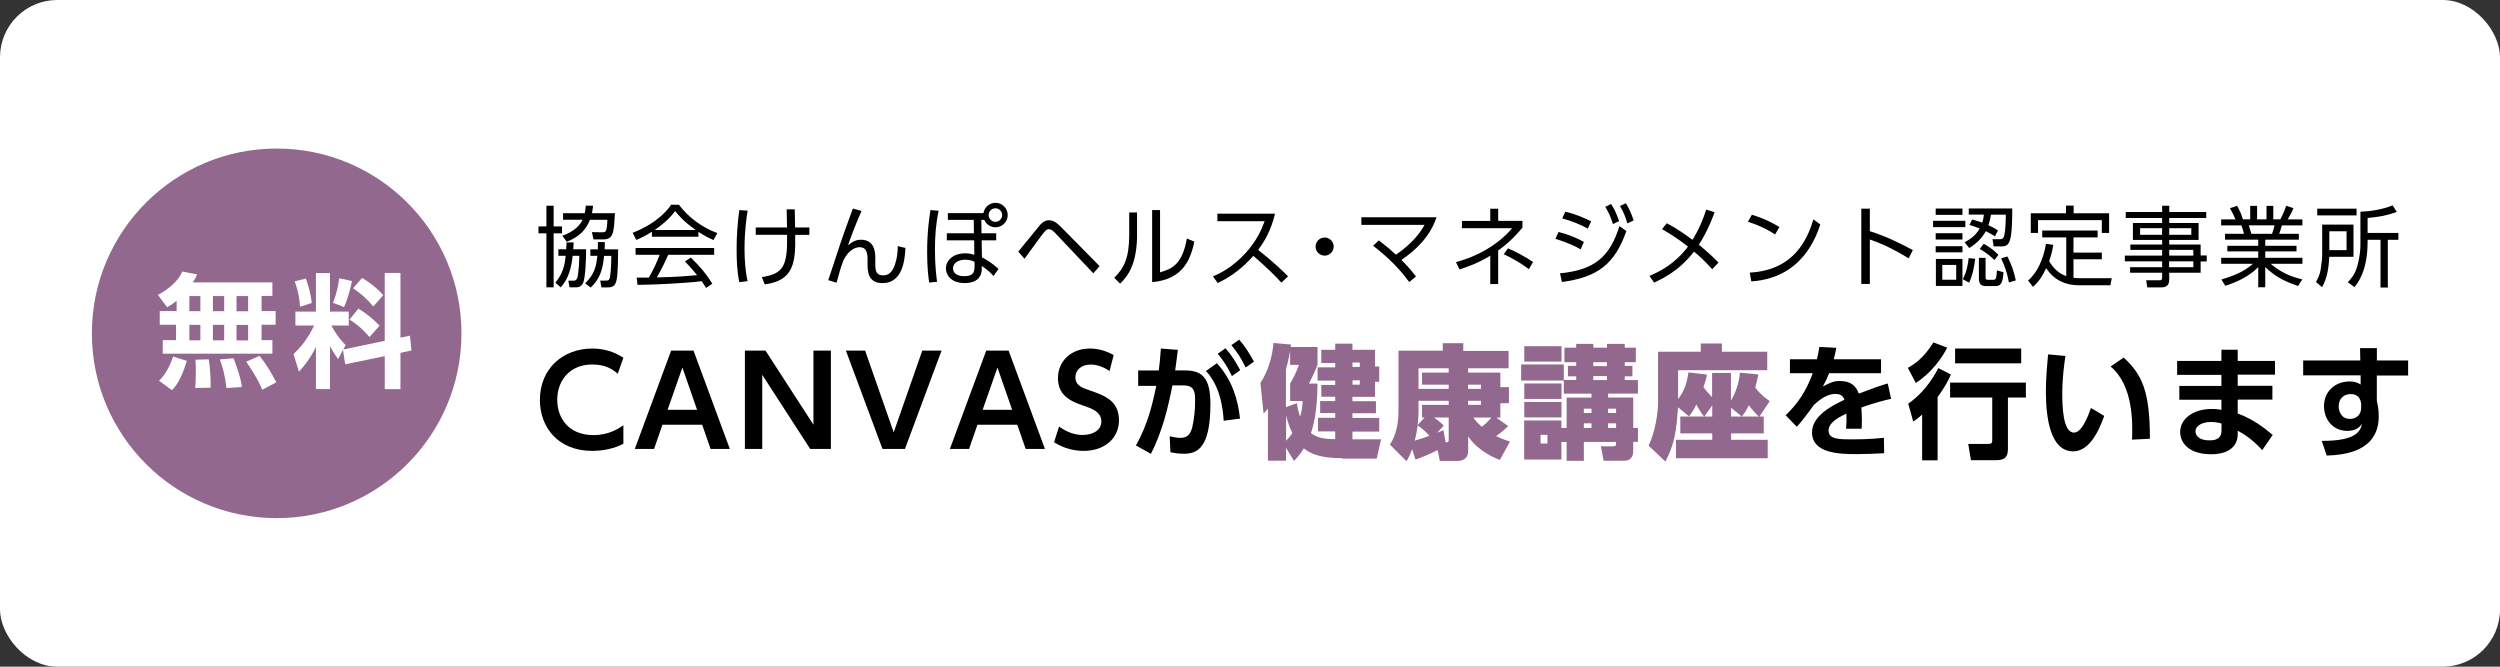 <?xml version="1.0" encoding="UTF-8"?><svg id="_レイヤー_2" xmlns="http://www.w3.org/2000/svg" viewBox="0 0 480 128"><rect x="0" y="0" width="480" height="128" fill="#333333" stroke="none"/><defs><style>.cls-1{fill:#000;}.cls-1,.cls-2,.cls-3{stroke-width:0px;}.cls-2{fill:#92688e;}.cls-3{fill:#fff;}</style></defs><g id="_レイヤー_1-2"><rect class="cls-3" width="480" height="128" rx="11" ry="11"/><g id="_レイヤー_1-2"><circle class="cls-2" cx="53.12" cy="64" r="35.48"/><path class="cls-1" d="M106.3,39.5v3.97h1.61v1.33h-1.61v10.37h-1.39v-10.37h-1.52v-1.33h1.52v-3.97h1.39ZM112.54,47.86c0,1.57-.12,5.56-.61,6.5-.37.71-.84.81-1.37.81h-1.2l-.24-1.28h.88c.34,0,.57.03.79-.42.32-.69.44-3.72.44-4.36h-1.27c-.29,2.35-.76,4.34-2.3,6.07l-1.03-.9c1.47-1.82,1.79-3.33,1.98-5.17h-1.4v-1.25h1.5c.03-.61.05-.93.07-1.32h1.35c0,.46-.03.73-.07,1.32h2.47ZM118.06,40.95c-.2,3.77-.27,5.02-2.3,5.02h-1.81l-.3-1.4,1.89.03c.78,0,.98,0,1.08-2.4h-3.35c-.74,1.96-2.16,3.33-4.46,4.22l-.84-1.17c1.2-.42,2.99-1.23,3.89-3.06h-3.75v-1.25h4.16c.14-.61.17-1.05.2-1.45h1.4c-.07.63-.12.96-.22,1.45h4.41ZM118.69,47.86c-.07,4.29-.1,6.07-.68,6.83-.29.39-.78.49-1.23.49h-1.3l-.24-1.3h.98c.63.03.76-.17.86-.52.08-.29.29-1.74.29-4.24h-1.39c-.24,2.64-.81,4.44-2.57,6.1l-1.06-.83c1.91-1.82,2.13-3.46,2.35-5.27h-1.35v-1.25h1.44v-1.39h1.33c0,.76,0,1-.03,1.39h2.6Z"/><path class="cls-1" d="M134.11,45.45h-8.94v-.95c-1.5.93-2.43,1.33-3.01,1.57l-.69-1.37c5.03-1.98,6.93-4.71,7.38-5.39h1.5c1.76,2.35,4.44,4.39,7.38,5.44l-.74,1.35c-.74-.34-1.69-.78-2.89-1.59v.93ZM132.63,49.45c1.81,1.77,2.84,2.96,4.14,5.02l-1.22.81c-.27-.46-.47-.78-.83-1.3-2.82.41-9.72.71-12.32.71l-.15-1.39h2.33c1.06-1.82,1.71-3.4,2.08-4.38h-4.63v-1.3h15.09v1.3h-8.82c-.41.93-1.08,2.4-2.18,4.34.42,0,2.31-.07,2.67-.08,2.06-.08,3.8-.24,5.05-.35-.17-.22-1.01-1.28-2.33-2.62l1.12-.76ZM133.57,44.16c-2.38-1.69-3.36-2.91-3.95-3.65-1.06,1.49-2.5,2.67-3.92,3.65h7.87Z"/><path class="cls-1" d="M143.54,40.45c-.19,1.22-.59,3.8-.59,7.33,0,1.96.12,4.12.59,6.2l-1.59.2c-.44-2.08-.52-4.21-.52-6.32,0-2.62.17-4.92.51-7.52l1.61.1ZM145.1,45.09v-1.42h6.01c0-.76-.05-2.6-.07-3.48h1.55c0,.56.05,2.97.07,3.48h2.74v1.42h-2.72c.08,5.17-.2,8.8-5.85,9.51l-.56-1.39c4.09-.66,4.97-2.03,4.85-8.13h-6.03Z"/><path class="cls-1" d="M165.42,40.5c-1.13,2.5-2.15,5.27-2.6,6.59.91-.74,1.57-1.06,2.5-1.06,2.6,0,2.74,2.4,2.74,3.56v1.13c0,1.22.14,2.15,1.5,2.15.83,0,1.69-.39,2.25-1.99.47-1.37.56-2.64.56-3.62l1.47.34c-.1,2.23-.51,6.76-4.38,6.76-2.87,0-2.89-2.38-2.89-3.7v-.95c0-1.25-.3-2.25-1.5-2.25-.68,0-2.06.35-3.13,2.53-.59,1.57-.86,2.59-1.32,4.29l-1.59-.49c2.4-7.33,2.69-8.14,3.08-9.24.25-.71,1.23-3.41,1.64-4.51l1.67.46h0Z"/><path class="cls-1" d="M180.22,40.46c-.54,2.47-.71,5-.71,7.52,0,3.02.29,5.29.41,6.12l-1.52.15c-.14-.96-.39-2.79-.39-5.83,0-4.12.46-6.89.64-8.09,0,0,1.57.14,1.57.14ZM188.45,44.79h2.82v1.35h-2.79l.05,3.26c.96.51,1.91,1.08,3.18,2.23l-.96,1.37c-.47-.56-1.28-1.33-2.26-1.93v.81c-.03.71-.44,2.47-3.26,2.47s-3.62-1.77-3.62-2.79c0-1.64,1.49-2.92,3.7-2.92.61,0,1.18.08,1.76.29l-.03-2.79h-5.25v-1.35h5.2l-.03-2.57h-4.97v-1.3h6.83c.24-1.3,1.3-1.98,2.31-1.98,1.3,0,2.35,1.05,2.35,2.35s-1.05,2.35-2.35,2.35c-.81,0-1.71-.44-2.15-1.42h-.56s.03,2.57.03,2.57ZM187.12,50.28c-.35-.17-.88-.42-1.81-.42-1.28,0-2.33.63-2.33,1.67,0,.74.56,1.5,2.15,1.5,2.01,0,1.99-1.08,1.99-2.2v-.56ZM189.82,41.29c0,.71.59,1.3,1.3,1.3s1.3-.59,1.3-1.3-.59-1.3-1.3-1.3-1.3.57-1.3,1.3Z"/><path class="cls-1" d="M195.5,48.32c.69-.81,3.99-4.92,4.24-5.19.57-.57,1.01-.84,1.61-.84.79,0,1.44.35,2.35,1.28l7.42,7.52-1.2,1.39-7.47-7.89c-.19-.19-.64-.59-1.08-.59-.34,0-.63.27-.81.49-.46.52-1.03,1.3-3.85,5.19l-1.2-1.35Z"/><path class="cls-1" d="M218.32,44.92c0,5.46-1.52,7.86-3.26,9.55l-1.12-1.13c1.88-1.88,2.87-3.8,2.87-8.3v-4.24h1.5v4.12ZM222.73,52.29c2.08-.64,4.24-1.3,5.15-6.5l1.44.61c-.74,3.38-2.13,7.25-8.11,7.77v-13.84h1.52v11.96Z"/><path class="cls-1" d="M244.8,41.04c-.79,3.36-2.15,5.47-3.23,6.94,2.92,2.33,4.48,3.82,5.74,5.07l-1.28,1.22c-2.38-2.6-4.85-4.68-5.39-5.14-.83.91-3.16,3.53-6.84,5.2l-.91-1.25c1.4-.61,3.84-1.81,6.32-4.56,2.11-2.35,2.97-4.36,3.6-6.05h-9.07v-1.44h11.07Z"/><path class="cls-1" d="M256.07,47.34c0,.93-.76,1.74-1.74,1.74s-1.74-.79-1.74-1.74.79-1.74,1.74-1.74,1.74.79,1.74,1.74Z"/><path class="cls-1" d="M264.74,46.16c.88.68,1.79,1.37,3.28,2.75,3.51-2.42,4.85-4.58,5.49-5.73h-12.13v-1.47h14.43c-1.18,3.63-3.89,6.27-6.74,8.19,1.54,1.54,2.35,2.6,2.8,3.18l-1.3,1.08c-2.42-3.41-5.51-5.86-6.93-6.98l1.1-1.03h0Z"/><path class="cls-1" d="M286.13,40.08h1.52v2.33h4.66v1.3c-.9,1.06-2.31,2.7-4.66,4.38v6.45h-1.52v-5.44c-2.48,1.49-4.31,2.11-5.91,2.62l-.68-1.4c4.33-1.13,8.3-3.53,10.78-6.5h-9.63v-1.4h5.44v-2.33h0ZM293.54,51.68c-.76-.59-2.45-1.77-4.83-2.87l.83-1.13c1.35.56,3.62,1.79,4.8,2.62l-.79,1.39Z"/><path class="cls-1" d="M303.49,47.88c-.88-.51-2.42-1.3-4.85-2.01l.59-1.33c1.55.37,3.58,1.15,4.88,1.91l-.63,1.44h0ZM299.52,52.48c6.72-.66,9.56-3.21,11.42-9.07l1.32.96c-2.2,6.27-5.47,8.87-12.37,9.77l-.37-1.66h0ZM304.86,43.89c-1.55-.86-3.18-1.47-4.92-1.96l.61-1.28c1.96.44,3.62,1.2,4.95,1.84l-.64,1.4h0ZM309.32,39.16c.68,1.01,1,1.79,1.55,3.28l-1.18.59c-.46-1.4-.69-1.98-1.47-3.31l1.1-.56ZM312.16,39.03c.54.86,1,1.77,1.5,3.29l-1.2.57c-.42-1.35-.69-2.06-1.42-3.35l1.12-.52Z"/><path class="cls-1" d="M320,42.86c2.15,1.08,4.26,2.67,4.95,3.19.3-.46,1.59-2.48,2.64-5.81l1.61.51c-.46,1.27-1.3,3.53-3.02,6.25.52.41,1.99,1.59,3.77,3.41l-1.2,1.28c-1.64-1.82-3.09-3.06-3.5-3.38-2.62,3.38-5.32,4.85-7.65,5.95l-.91-1.28c1.81-.79,4.78-2.15,7.4-5.63-1.61-1.27-3.18-2.33-4.98-3.35l.91-1.15h0Z"/><path class="cls-1" d="M340.8,45.01c-1-.68-2.77-1.67-5.2-2.43l.76-1.35c2.99.9,4.85,2.1,5.29,2.37l-.84,1.42ZM335.95,52.34c8.55-.46,11.07-6.44,12.23-10.22l1.32.98c-.81,2.4-3.51,10.29-13.25,10.93l-.3-1.69h0Z"/><path class="cls-1" d="M366.46,49.6c-1.15-.71-3.92-2.4-7.45-3.62v8.53h-1.64v-14.45h1.64v4.33c3.19,1.01,5.81,2.31,8.25,3.63l-.79,1.57Z"/><path class="cls-1" d="M377.35,42.39v1.22h-6.2v-1.22h6.2ZM376.79,40.04v1.22h-5.14v-1.22h5.14ZM376.79,44.77v1.22h-5.14v-1.22h5.14ZM376.79,47.27v1.18h-5.14v-1.18h5.14ZM376.79,49.71v5.19h-5.1v-5.19h5.1ZM375.59,50.87h-2.67v2.84h2.67v-2.84ZM376.86,53.58c.78-1.42,1.01-2.97,1.12-4.02l1.25.12c-.12,1.27-.47,3.18-1.17,4.6l-1.2-.69ZM377.19,46.51c.84-.44,2.06-1.13,2.91-2.64-.51-.2-.83-.32-1.96-.68l.51-1.05c.51.14.9.24,1.94.61.22-.68.27-1.13.32-1.54h-2.91v-1.18h8.35c0,1.47,0,4.95-.49,6.23-.24.63-.56,1.05-1.55,1.05h-1.52l-.24-1.39h1.49c.52,0,.68-.3.78-.74.25-1.03.29-2.87.29-3.97h-2.84c-.14.83-.24,1.28-.49,2.03.96.44,1.35.68,1.84,1l-.59,1.13c-.59-.37-.98-.61-1.76-.98-.76,1.39-1.77,2.35-3.18,3.23l-.9-1.12h0ZM381.23,49.52v3.68c0,.29,0,.52.42.52h1.1c.52,0,.57-.39.66-1.81l1.27.37c-.14,1.47-.25,2.65-1.52,2.65h-1.84c-.91,0-1.37-.37-1.37-1.45v-3.97h1.28ZM382.94,49.93c-1.27-1.25-2.38-1.88-2.84-2.13l.79-1c.71.41,1.67.98,2.82,2.13l-.78,1ZM385.71,54.22c-.34-1.86-.79-3.11-1.49-4.61l1.2-.37c.24.47,1.18,2.33,1.61,4.6l-1.32.39Z"/><path class="cls-1" d="M396.71,45.58h-4.6v-1.32h10.63v1.32h-4.63v2.92h5.44v1.28h-5.44v3.56c.42.05.91.08,1.37.08h5.98l-.27,1.35h-6.03c-4.02,0-5.66-2.37-6.3-3.28-.74,1.57-1.35,2.53-2.53,3.58l-.93-1.2c1.77-1.55,2.94-4.14,3.43-7.06l1.39.2c-.19,1.28-.41,2.06-.78,3.13.73,1.28,1.86,2.4,3.28,2.87v-7.45h0ZM398.14,39.48v1.47h6.81v3.77h-1.4v-2.45h-12.25v2.45h-1.39v-3.77h6.76v-1.47h1.47Z"/><path class="cls-1" d="M423.59,41.85h-7.1v.96h5.64v3.26h-5.64v.88h6.03v2.1h1.17v1.15h-1.17v2.16h-6.03v1.33c0,.56-.15,1.49-1.47,1.49h-2.75l-.2-1.37h2.5c.47.02.56-.17.56-.52v-.93h-6.15v-1.06h6.15v-1.12h-7.16v-1.1h7.16v-1.1h-6.1v-1.03h6.1v-.88h-5.61v-3.26h5.61v-.96h-6.99v-1.15h6.99v-1.2h1.37v1.2h7.1v1.15ZM415.12,43.81h-4.22v1.27h4.22v-1.27ZM420.73,43.81h-4.24v1.27h4.24v-1.27ZM421.12,47.98h-4.63v1.1h4.63v-1.1ZM421.12,50.18h-4.65v1.12h4.65v-1.12Z"/><path class="cls-1" d="M441.23,54.91c-3.36-1.13-4.73-2.18-6.3-3.63v3.87h-1.35v-3.85c-1.93,1.91-4.16,2.86-6.32,3.58l-.76-1.22c3.23-.95,4.65-1.81,6.07-3.01h-6.1v-1.15h7.11v-1.23h-5.93v-1.08h5.93v-1.18h-6.37v-1.12h3.63c-.07-.3-.24-.98-.49-1.62h-3.89v-1.15h2.75c-.32-.78-.42-.96-1.06-2.15l1.37-.46c.54.98.81,1.62,1.12,2.6h1.4v-2.59h1.32v2.59h1.81v-2.59h1.3v2.59h1.35c.15-.27.73-1.4,1.13-2.6l1.39.46c-.3.78-.64,1.35-1.1,2.15h2.82v1.15h-3.94c-.22.76-.24.83-.51,1.62h3.77v1.12h-6.45v1.18h6v1.08h-6v1.23h7.13v1.15h-6.1c2.01,1.67,3.75,2.43,6.08,2.99l-.81,1.27h0ZM436.23,44.89c.19-.49.3-.88.47-1.62h-4.93c.14.47.39,1.27.49,1.62h3.97Z"/><path class="cls-1" d="M451.87,43.13v6.18h-4.65c-.08,1.71-.32,4.04-1.39,5.83l-1.17-1.01c.27-.47.73-1.22.91-2.42.17-1.03.29-2.04.29-2.92v-5.66h6ZM452.46,41.36h-7.55v-1.3h7.55v1.3ZM450.54,44.4h-3.31v3.63h3.31v-3.63ZM454.58,44.72h5.91v1.32h-2.03v9.16h-1.4v-9.16h-2.48v.39c0,5.63-1.91,7.92-2.53,8.7l-1.27-.95c.54-.57,1.37-1.45,1.81-3.04.61-2.2.61-3.62.61-4.29v-6.2c1.77-.05,4.21-.41,6.18-1.22l.81,1.25c-1.82.68-3.31.96-5.61,1.17v2.87Z"/><path class="cls-1" d="M119.69,85.2c-.66.34-2.72,1.37-5.98,1.37-6.57,0-10.05-4.54-10.05-9.78,0-6.07,4.48-9.87,10.05-9.87,2.15,0,4.16.57,5.98,1.77l-1.08,3.06c-.76-.64-2.11-1.77-4.9-1.77-4.29,0-6.72,3.06-6.72,6.78,0,3.41,2.08,6.78,6.96,6.78,3.01,0,4.83-1.28,5.74-1.89v3.58-.02Z"/><path class="cls-1" d="M127.19,81.55l-1.61,4.65h-3.7l6.98-18.89h4.29l6.98,18.89h-3.7l-1.61-4.65h-7.64ZM133.84,78.68l-2.82-8.11-2.84,8.11h5.66Z"/><path class="cls-1" d="M146.97,67.31l9.21,14.23v-14.23h3.35v18.89h-3.97l-9.21-14.23v14.23h-3.33v-18.89h3.97-.02Z"/><path class="cls-1" d="M166.1,67.31l5.49,15.7,5.49-15.7h3.7l-7.03,18.89h-4.31l-7.03-18.89h3.7-.02Z"/><path class="cls-1" d="M187.67,81.55l-1.61,4.65h-3.68l6.98-18.89h4.29l6.98,18.89h-3.7l-1.61-4.65h-7.65ZM194.33,78.68l-2.82-8.11-2.84,8.11h5.66Z"/><path class="cls-1" d="M213.07,71.25c-1.84-1.25-3.29-1.25-3.7-1.25-1.76,0-2.89,1.06-2.89,2.43,0,1.59,1.28,2.04,2.82,2.55,2.72.95,5.54,1.91,5.54,5.73,0,3.36-2.67,5.86-6.78,5.86-2.01,0-3.97-.57-5.68-1.66l.96-3.01c1.79,1.28,3.31,1.61,4.54,1.61,1.94,0,3.58-.9,3.58-2.59,0-1.88-1.89-2.5-3.41-3.02-2.77-.93-4.92-2.11-4.92-5.32s2.47-5.66,6.13-5.66c1.66,0,3.13.46,4.56,1.25l-.78,3.06v.02Z"/><path class="cls-1" d="M218.07,85.56c2.42-4.19,3.33-8.62,3.94-11.47h-3.48v-2.96h3.95c.17-1.2.25-2.06.41-4.21l3.26.25c-.14,1.12-.3,2.47-.52,3.95h1.89c3.41,0,4.88,1.54,4.88,6.5,0,8.62-2.7,9.5-5.09,9.5-1.18,0-2.01-.17-2.59-.29l-.14-3.06c.66.14,1.4.3,2.08.3,1.18,0,1.88-.59,2.23-1.94.42-1.71.57-3.56.57-5.07,0-1.66-.02-3.08-2.25-3.06h-2.11c-.83,4.31-1.99,8.99-4.12,13.13l-2.91-1.61-.02.02ZM234.95,80.79c-.37-6.2-2.6-8.67-3.41-9.56l2.11-1.49c2.89,3.19,4,6.79,4.44,10.63l-3.14.42ZM235.3,66.87c1.2,1.37,1.99,2.65,2.82,4.21l-1.59,1.13c-.88-1.82-1.52-2.82-2.72-4.29l1.49-1.06v.02ZM237.92,65.22c1.13,1.28,1.79,2.35,2.84,4.21l-1.59,1.13c-.9-1.82-1.52-2.79-2.74-4.29l1.49-1.06v.02Z"/><path class="cls-2" d="M257.71,87.97c-4.44,0-6.15-.93-7.38-1.89-.83,1.35-1.37,1.89-1.89,2.42l-1.52-2.53v2.48h-3.48v-10c-.46.57-.47.59-.83.95l-.61-5.86c1.55-2.42,2.31-5.14,2.5-7.69l3.38.3-.07.47h5.15v3.43c-.52,1.42-1.33,2.99-1.64,3.6h1.64c-.02,5.54-.88,8.4-1.25,9.5.95.71,2.01,1.17,4.65,1.17v-1.49h-3.31v-2.62h3.31v-.9h-2.89v-2.31h2.89v-.83h-2.67v-2.26h2.67v-.83h-3.38v-2.55h3.38v-.84h-2.67v-2.53h2.67v-1.18h3.31v1.18h4.33v3.21h.81v2.94h-.81v2.89h-4.33v.83h4.51v2.31h-4.51v.9h5.14v2.62h-5.14v1.49h5.49l-.83,3.7h-6.62v-.05ZM249.01,77.42c.07.57.22,1.49.61,2.59.41-1.32.47-2.5.49-3.02h-2.4v-3.36c.69-1.2,1.12-2.03,1.69-3.58h-1.69v-2.7c-.1.52-.29,1.71-.81,3.6v7.21l2.08-.73h.03ZM246.93,84.61c.3-.29.66-.66,1.2-1.47-.59-1.13-.95-2.37-1.2-3.41v4.88ZM259.68,69.61v.84h1.4v-.84h-1.4ZM259.68,73.02v.83h1.4v-.83h-1.4Z"/><path class="cls-2" d="M271.12,86.25c-.42,1.17-.71,1.66-1.06,2.31l-3.19-3.19c.54-.9,1.64-2.7,1.64-6.57v-11.47h8.5v-1.44h3.94v1.49h8.7v3.33h-7.76v.83h6.18v2.79h1.64v3.08h-1.64v2.77h-.76l2.26,1.64c-.46.42-1.13,1.08-2.31,1.91,1.28.61,1.99.84,2.65,1.05l-1.94,3.53c-2.3-.88-4.76-2.47-6.08-4.54v2.84c0,1.17-.73,1.89-2.06,1.89h-3.38l-.41-2.08c-.76.37-2.16,1.06-4.26,1.82l-.64-1.96-.02-.02ZM272.19,81.69c-.12.88-.3,1.96-.57,2.91,1.44-.42,1.94-.59,2.84-.93-.95-1.05-1.67-1.55-2.26-1.99v.02ZM273.5,80.17h-.47v-2.43h5.12v-.78h-5.8v1.99c0,.88-.05,1.79-.17,2.67l1.32-1.44v-.02ZM278.15,70.71h-5.8v3.95h5.8v-.81h-5.12v-2.31h5.12v-.83ZM277.54,84.93c.35,0,.61,0,.61-.47v-4.29h-2.82c.84.57,1.28.96,1.88,1.54l-1.25,1.37c.24-.1.42-.17,1.18-.49l.41,2.35ZM281.87,74.66h2.48v-.81h-2.48v.81ZM281.87,77.74h2.48v-.78h-2.48v.78ZM282.88,80.17c.34.49.69.96,1.64,1.77.46-.35,1-.83,1.84-1.77h-3.48Z"/><path class="cls-2" d="M302.63,72.97v-.71h-1.59v-2.01h1.59v-.71h-2.26v-2.79h2.26v-.73h3.29v.73h2.62v-.73h3.41v.73h2.13v2.79h-2.13v.71h1.47v2.01h-1.47v.71h2.53v2.6h-5.73v.76h4.83v5.83h.9v2.67h-.9v1.64c0,.52,0,1.99-1.79,1.99h-3.89l-.54-2.77h2.38c.17,0,.54-.02.54-.37v-.47h-6.18v3.62h-3.31v-3.62h-1v3.38h-7.15v-7.5h7.15v1.44h1v-5.83h4.78v-.76h-5.32v-2.52h-8.19v-3.08h8.19v2.97h2.37v.02ZM299.81,66.47v2.96h-7.15v-2.96h7.15ZM299.81,73.63v2.97h-7.15v-2.97h7.15ZM299.81,77.18v2.96h-7.15v-2.96h7.15ZM297.11,83.5h-1.32v1.66h1.32v-1.66ZM305.57,78.46h-1.47v.84h1.47v-.84ZM305.57,81.28h-1.47v.88h1.47v-.88ZM308.53,69.54h-2.62v.76h2.62v-.76ZM308.53,72.21h-2.62v.76h2.62v-.76ZM310.29,78.46h-1.54v.84h1.54v-.84ZM310.29,81.28h-1.54v.88h1.54v-.88Z"/><path class="cls-2" d="M337.86,79.97h.78v3.24h-6.27v1.23h7.03v3.55h-17.61v-3.55h6.96v-1.23h-6.13v-3.24h4.56c-.57-.69-1.05-1.49-1.49-2.3-.61,1.28-1,1.76-1.42,2.26l-2.08-1.72c-.35,4.38-.57,6.86-2.43,10.41l-3.23-3.06c1.25-2.53,1.82-6.3,1.82-8.23v-9.8h8.19v-1.59h4.07v1.59h8.7v3.55h-17.12v5.54c1.18-1.55,1.64-2.79,1.99-5.12l3.56.42c-.12.59-.24,1.12-.66,2.4.37.57.95,1.25,1.64,1.94v-4.66h3.62v5.31c.17-.29,1.54-2.53,1.72-5.36l3.53.34c-.14.78-.3,1.54-.59,2.53,1.06,1.35,2.03,2.06,2.79,2.6l-1.96,2.94h0ZM328.75,77.84l-1.52,2.13h1.52v-2.13ZM332.37,78.29v1.69h2.06l-2.06-1.69ZM335.78,77.82c-.49,1-.84,1.49-1.33,2.15h3.24c-.69-.57-1.71-1.88-1.91-2.15Z"/><path class="cls-1" d="M361.16,68.98v2.67h-9.97c-.42,1.08-.69,1.64-1.2,2.55,1.49-.76,2.08-1.05,3.23-1.05,2.15,0,3.14.95,3.67,2.42,2.96-1.12,4.29-1.59,5.56-1.94l.64,2.94c-1.25.29-3.06.73-5.71,1.66.02.49.1,1.23.1,2.37,0,.78-.02,1.32-.05,1.72h-2.99c.12-1.37.1-2.37.07-2.91-2.43,1.12-3.43,2.15-3.43,3.23,0,1.72,2.03,1.72,4.6,1.72.42,0,3.41,0,6.03-.3l.05,2.96c-1.88.1-3.77.17-5.27.17-3.33,0-8.58-.12-8.58-4.19,0-3.23,4.02-5.2,6.22-6.25-.17-.42-.42-1.12-1.76-1.12-.66,0-2.2.24-4.16,2.18-.49.71-2.31,3.21-3.23,4.12l-2.13-2.2c2.23-2.15,3.89-4.48,5.2-8.08h-4.38v-2.67h5.19c.22-.93.3-1.42.46-2.37l3.26.17c-.17.9-.29,1.35-.49,2.2h9.09-.02Z"/><path class="cls-1" d="M373.86,66.74c-.88,1.82-3.02,4.88-6.03,6.78l-1.52-2.89c.88-.49,2.94-1.67,4.9-4.88l2.65,1ZM374.57,71.92c-.35.78-.93,2.11-2.55,4.31v12.15h-2.97v-8.79c-.88.81-1.2,1.01-1.71,1.35l-.96-3.43c2.48-1.72,4.38-4.14,5.78-6.84l2.43,1.25h-.02ZM388.97,73.46v2.87h-3.45v9.85c0,1.61-.59,2.18-2.37,2.18h-4.73l-.52-3.13h3.85c.54,0,.76-.1.76-.69v-8.21h-8.09v-2.87h14.55,0ZM388.07,66.92v2.84h-12.69v-2.84h12.69Z"/><path class="cls-1" d="M396.57,68.33c-.24,1.59-.61,4.09-.61,7.25,0,2.47.12,7.48,2.26,7.48,1.35,0,2.52-2.6,3.24-4.73l2.55,1.52c-1.25,3.58-3.14,6.81-5.96,6.81-4.41,0-5.24-6.49-5.24-11.52,0-2.53.24-5.14.42-7.1l3.31.3.02-.02ZM409.35,84.41c.12-3.02.3-10.39-4.12-14.04l2.52-1.72c3.53,3.26,5.03,6.45,5.03,15.59l-3.43.17Z"/><path class="cls-1" d="M436.8,69.27v2.67h-7.16v2.13h6.66v2.65h-6.66v2.67c2.89,1.06,5.07,2.72,6.72,4.12l-2.01,2.91c-1.89-2.08-3.55-3.09-4.71-3.73v.83c-.1,2.84-2.72,3.7-5.02,3.7-4.9,0-6.03-2.67-6.03-4.26,0-2.53,2.48-4.44,6.1-4.44.83,0,1.35.1,1.82.17v-1.94h-8.08v-2.65h8.08v-2.13h-8.5v-2.67h8.5v-2.15h3.13v2.15h7.16v-.02ZM426.51,81.32c-.3-.1-1.05-.3-2.01-.3-1.66,0-2.97.71-2.97,1.82,0,.3.17,1.71,2.7,1.71,1.17,0,2.3-.3,2.3-1.91v-1.3l-.02-.02Z"/><path class="cls-1" d="M462.36,69.24v2.86h-6.01v4.83c.14.69.37,1.61.37,2.97,0,6.84-6.67,7.45-9.99,7.57l-.96-2.82c6.61.02,7.43-1.84,7.74-3.29-.29.42-.95,1.37-2.82,1.37-2.82,0-4.48-2.25-4.48-4.71,0-3.01,2.25-4.78,4.92-4.78,1.05,0,1.59.25,2.11.59v-1.76h-11.03v-2.86h10.97l-.05-2.37h3.23v2.37h6.01v.03ZM453.34,77.43c-.12-.59-.35-1.77-2.01-1.77-1.12,0-2.3.71-2.3,2.35,0,.83.42,2.42,2.16,2.42,1.25,0,2.15-.83,2.15-2.11v-.88Z"/><path class="cls-3" d="M33.92,57.73c-.95.78-1.3.96-1.84,1.25l-1.76-2.35c3.31-1.82,4.26-3.58,4.68-4.49l2.84.54c-.19.47-.3.76-.83,1.54h15.29v2.6h-2.08v2.91h2.7v2.62h-2.7v2.96h2.08v2.6h-21.05v-2.6h2.55v-2.96h-3.13v-2.62h3.24v-2.01.02ZM35.88,69.29c-1.12,3.58-2.04,4.78-2.87,5.63l-2.47-1.82c.71-.71,1.76-1.91,2.7-4.65l2.62.83.02.02ZM36.36,56.84v2.91h2.11v-2.91h-2.11ZM36.36,62.38v2.96h2.11v-2.96h-2.11ZM40.07,69c.3,1.59.41,4.29.37,5.44l-2.96.05c.05-.78.12-1.71.12-3.08,0-1.06-.02-1.82-.07-2.35l2.53-.07ZM40.88,56.84v2.91h2.16v-2.91h-2.16ZM40.88,62.38v2.96h2.16v-2.96h-2.16ZM44.84,68.8c.19.47,1.4,3.48,1.59,5.51l-2.94.19c-.34-2.55-.66-3.77-1.28-5.49l2.64-.22v.02ZM45.41,56.85v2.91h2.23v-2.91h-2.23ZM45.41,62.39v2.96h2.23v-2.96h-2.23ZM49.82,68.31c1.3,1.64,2.11,2.94,3.23,5.09l-2.7,1.44c-.3-.76-.88-2.18-3.08-5.39l2.55-1.13Z"/><path class="cls-3" d="M65.86,67.18l-.95,1.77c-.84-1.17-1.42-2.23-1.55-2.48v8.23h-2.7v-8.09c-1.08,2.2-2.06,3.43-3.26,4.76l-1.05-3.38c2.3-2.11,3.5-4.53,3.97-5.49h-3.6v-2.67h3.94v-7.4h2.7v7.4h3.6v2.67h-3.33c1.06,2.03,2.08,3.08,2.74,3.77l-.46.83,7.96-1.66v-13.04h3.02v12.42l1.82-.37.29,2.84-2.11.46v6.96h-3.02v-6.32l-7.6,1.55-.41-2.74v-.02ZM58.73,53.49c.25.76.93,2.6,1.12,4.68l-2.25.73c-.1-2.13-.61-3.73-1.01-4.88l2.15-.54v.02ZM67.58,53.95c-.24,1.25-.84,3.55-1.52,5l-2.13-.81c.73-1.77,1.06-3.62,1.2-4.71l2.43.52h.02ZM68.83,59.27c1.52.9,2.87,2.03,4.05,3.26l-1.94,2.18c-1.59-1.89-2.89-2.74-3.84-3.35l1.72-2.11v.02ZM69.52,53.37c2.23,1.3,3.41,2.59,4.07,3.29l-1.91,2.18c-1.25-1.49-2.43-2.5-3.89-3.5l1.72-1.96v-.02Z"/></g></g></svg>